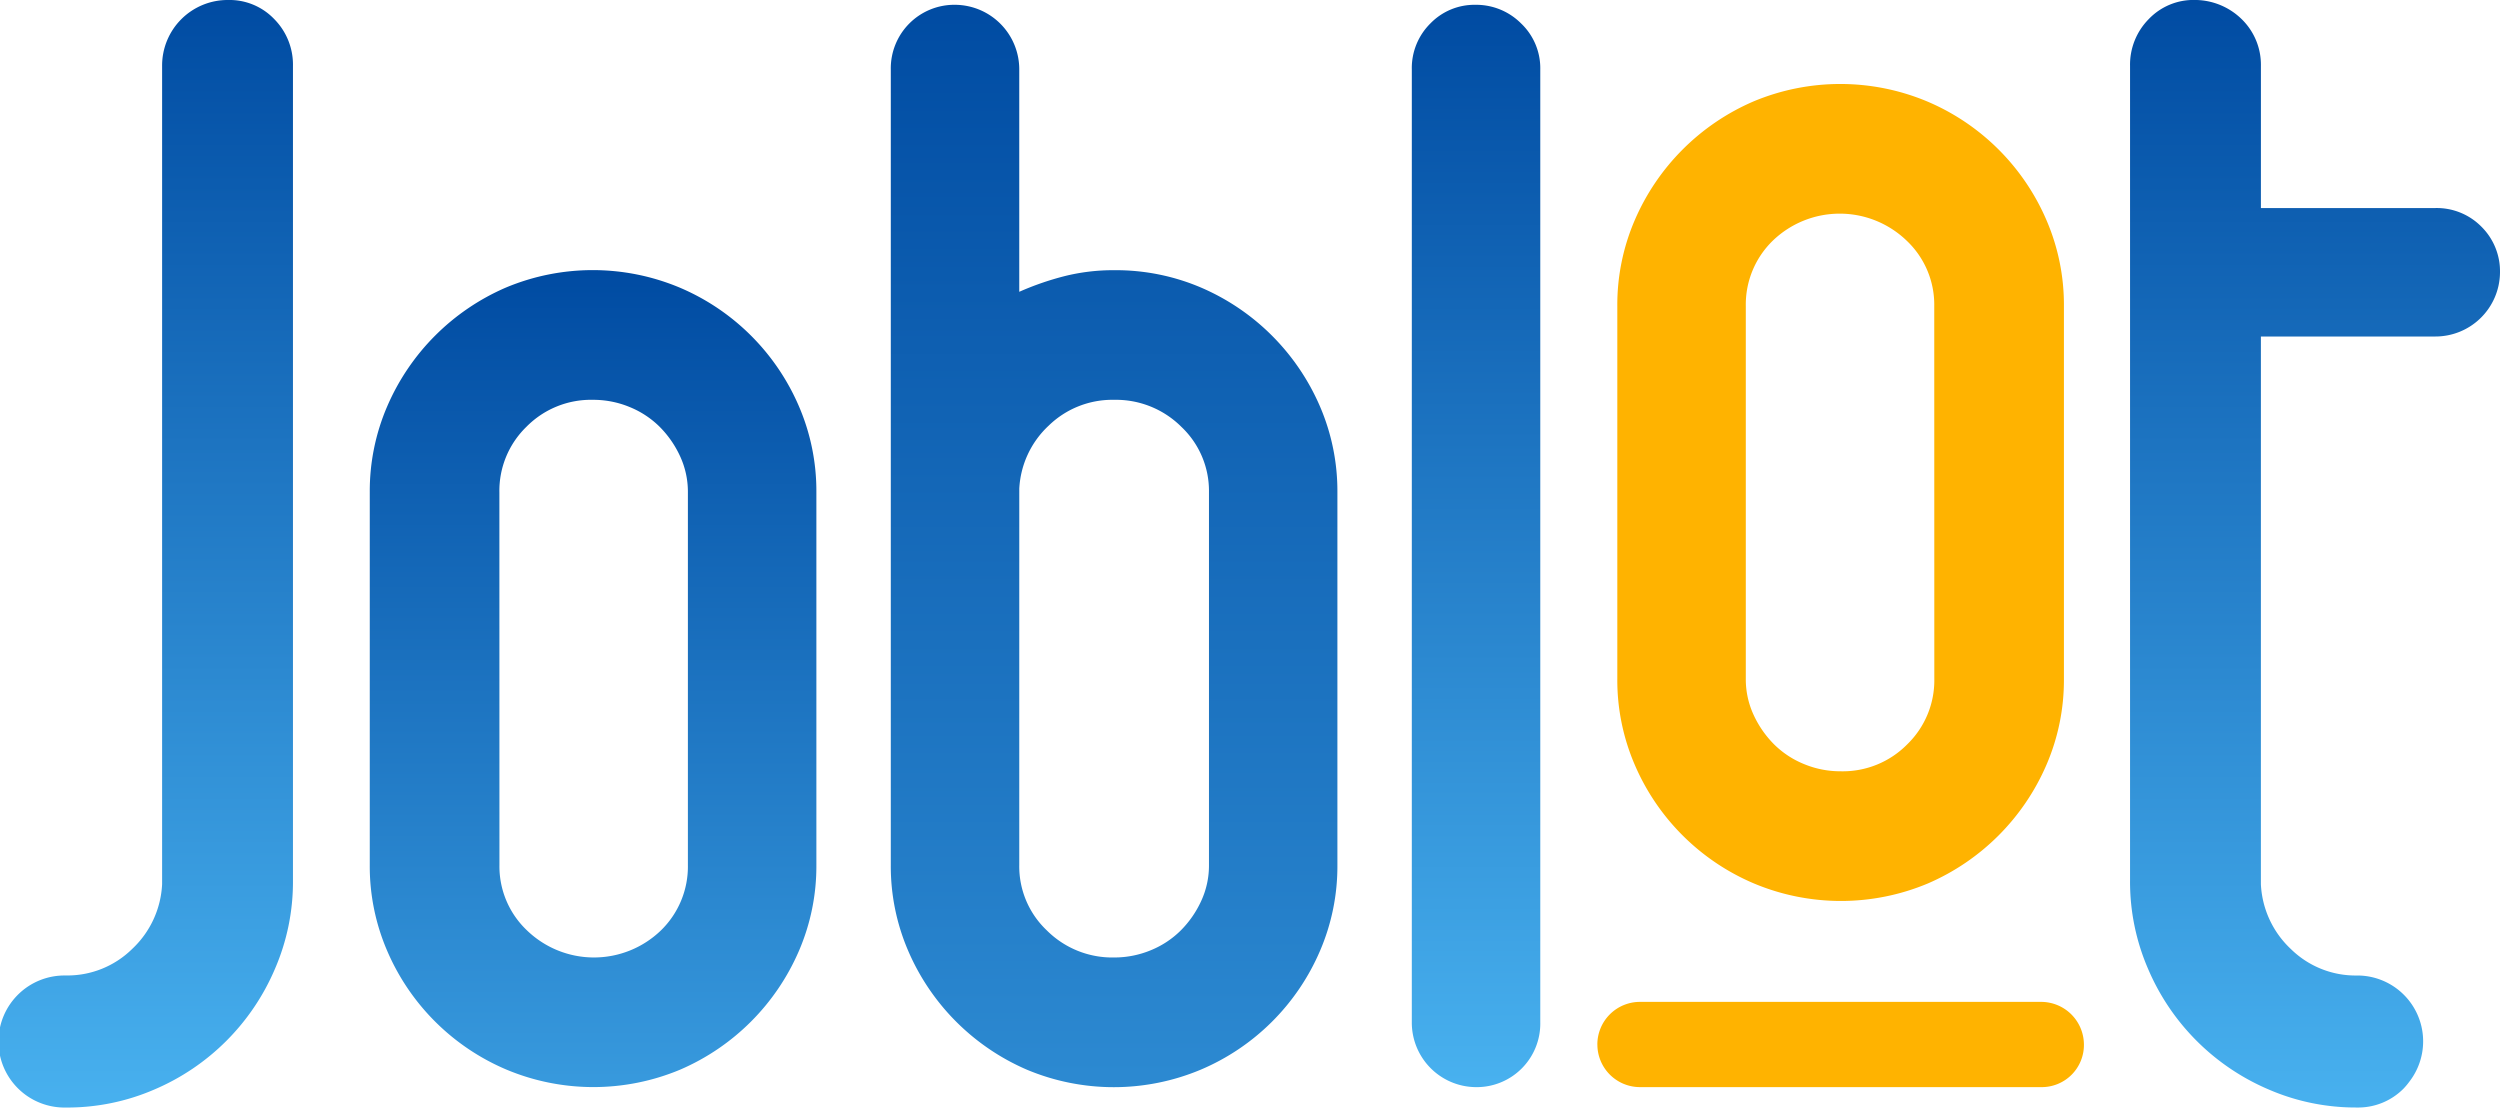 <svg xmlns="http://www.w3.org/2000/svg" xmlns:xlink="http://www.w3.org/1999/xlink" width="274.566" height="121.636" viewBox="0 0 274.566 121.636"><defs><linearGradient id="a" x1="0.5" x2="0.5" y2="1" gradientUnits="objectBoundingBox"><stop offset="0" stop-color="#004ba2"/><stop offset="1" stop-color="#48b1ef"/></linearGradient></defs><g transform="translate(-510.753 -483.469)"><path d="M518.005,590.6a10.127,10.127,0,0,0,7.252-2.9,10.422,10.422,0,0,0,3.3-7.12V490.721a7.2,7.2,0,0,1,7.252-7.252,6.789,6.789,0,0,1,5.075,2.11,7.116,7.116,0,0,1,2.044,5.142v89.464a24.046,24.046,0,0,1-1.978,9.691A25.052,25.052,0,0,1,527.7,603.128a24.054,24.054,0,0,1-9.692,1.977,7.252,7.252,0,1,1,0-14.5Z" transform="translate(0 0)" fill="url(#a)"/><path d="M543.91,532.086a23.474,23.474,0,0,1,1.912-9.427A24.942,24.942,0,0,1,558.874,509.6a24.689,24.689,0,0,1,19.053,0,24.769,24.769,0,0,1,13.12,13.054,23.515,23.515,0,0,1,1.912,9.427v40.94a23.494,23.494,0,0,1-1.912,9.426,24.939,24.939,0,0,1-13.054,13.054,24.688,24.688,0,0,1-19.053,0,24.751,24.751,0,0,1-13.119-13.054,23.452,23.452,0,0,1-1.912-9.426Zm14.241,40.94a9.673,9.673,0,0,0,3.031,7.185,10.587,10.587,0,0,0,14.7,0,9.785,9.785,0,0,0,2.966-7.185v-40.94a9.3,9.3,0,0,0-.857-3.956,11.2,11.2,0,0,0-2.241-3.23,10.045,10.045,0,0,0-3.3-2.175,10.418,10.418,0,0,0-4.022-.791,9.944,9.944,0,0,0-7.318,2.966,9.791,9.791,0,0,0-2.965,7.186Z" transform="translate(7.454 5.446)" fill="url(#a)"/><path d="M590.63,491.02a6.982,6.982,0,0,1,7.12-7.12,7.091,7.091,0,0,1,6.989,7.12v24.4a31.578,31.578,0,0,1,4.944-1.713,22,22,0,0,1,5.471-.66,23.842,23.842,0,0,1,9.559,1.912,24.938,24.938,0,0,1,13.054,13.054,23.511,23.511,0,0,1,1.912,9.427v40.94a23.493,23.493,0,0,1-1.912,9.426,24.746,24.746,0,0,1-13.12,13.054,24.685,24.685,0,0,1-19.052,0A24.926,24.926,0,0,1,592.542,587.8a23.454,23.454,0,0,1-1.912-9.426Zm14.109,87.355a9.67,9.67,0,0,0,3.032,7.185,10.162,10.162,0,0,0,7.383,2.968,10.438,10.438,0,0,0,4.022-.791,10.033,10.033,0,0,0,3.3-2.177,11.153,11.153,0,0,0,2.241-3.23,9.277,9.277,0,0,0,.857-3.955v-40.94a9.685,9.685,0,0,0-3.033-7.186,10.166,10.166,0,0,0-7.384-2.966,10.021,10.021,0,0,0-7.185,2.834,10.167,10.167,0,0,0-3.231,6.923Z" transform="translate(17.956 0.097)" fill="url(#a)"/><path d="M637.35,491.02a6.89,6.89,0,0,1,2.044-5.077,6.737,6.737,0,0,1,4.945-2.043,6.963,6.963,0,0,1,5.009,2.043,6.794,6.794,0,0,1,2.11,5.077V595.647a6.982,6.982,0,0,1-7.12,7.12,7.089,7.089,0,0,1-6.989-7.12Z" transform="translate(28.458 0.097)" fill="url(#a)"/><path d="M704.825,556.332a23.472,23.472,0,0,1-1.912,9.427,24.927,24.927,0,0,1-13.054,13.054,24.685,24.685,0,0,1-19.052,0,24.747,24.747,0,0,1-13.12-13.054,23.514,23.514,0,0,1-1.912-9.427V515.393a23.5,23.5,0,0,1,1.912-9.427,24.927,24.927,0,0,1,13.054-13.054,24.69,24.69,0,0,1,19.053,0,24.75,24.75,0,0,1,13.119,13.054,23.455,23.455,0,0,1,1.912,9.427Zm-14.241-40.939a9.676,9.676,0,0,0-3.031-7.186,10.588,10.588,0,0,0-14.7,0,9.784,9.784,0,0,0-2.966,7.186v40.939a9.3,9.3,0,0,0,.857,3.956,11.187,11.187,0,0,0,2.241,3.23,10.018,10.018,0,0,0,3.3,2.175,10.413,10.413,0,0,0,4.022.791,9.939,9.939,0,0,0,7.317-2.967,9.787,9.787,0,0,0,2.967-7.186Z" transform="translate(32.601 1.693)" fill="#ffb300"/><path d="M653.986,577.988a4.681,4.681,0,0,1,4.68-4.681H702.7a4.705,4.705,0,0,1,4.724,4.637,4.632,4.632,0,0,1-4.724,4.724h-44.03a4.68,4.68,0,0,1-4.68-4.68Z" transform="translate(32.198 20.195)" fill="#ffb300"/><path d="M740.339,508.362a6.9,6.9,0,0,0-5.076-2.044H716.125v-15.6a6.994,6.994,0,0,0-2.109-5.142,7.38,7.38,0,0,0-5.143-2.11,6.789,6.789,0,0,0-5.076,2.11,7.117,7.117,0,0,0-2.044,5.142v89.464a24.044,24.044,0,0,0,1.978,9.691,25.053,25.053,0,0,0,13.251,13.252,24.055,24.055,0,0,0,9.692,1.977A7,7,0,0,0,731.816,603a7.641,7.641,0,0,0,.62-.747,7.231,7.231,0,0,0-5.761-11.648,10.128,10.128,0,0,1-7.252-2.9,10.422,10.422,0,0,1-3.3-7.12V520.426h19.139a7.093,7.093,0,0,0,7.12-6.987A6.9,6.9,0,0,0,740.339,508.362Z" transform="translate(42.936 0)" fill="url(#a)"/></g></svg>